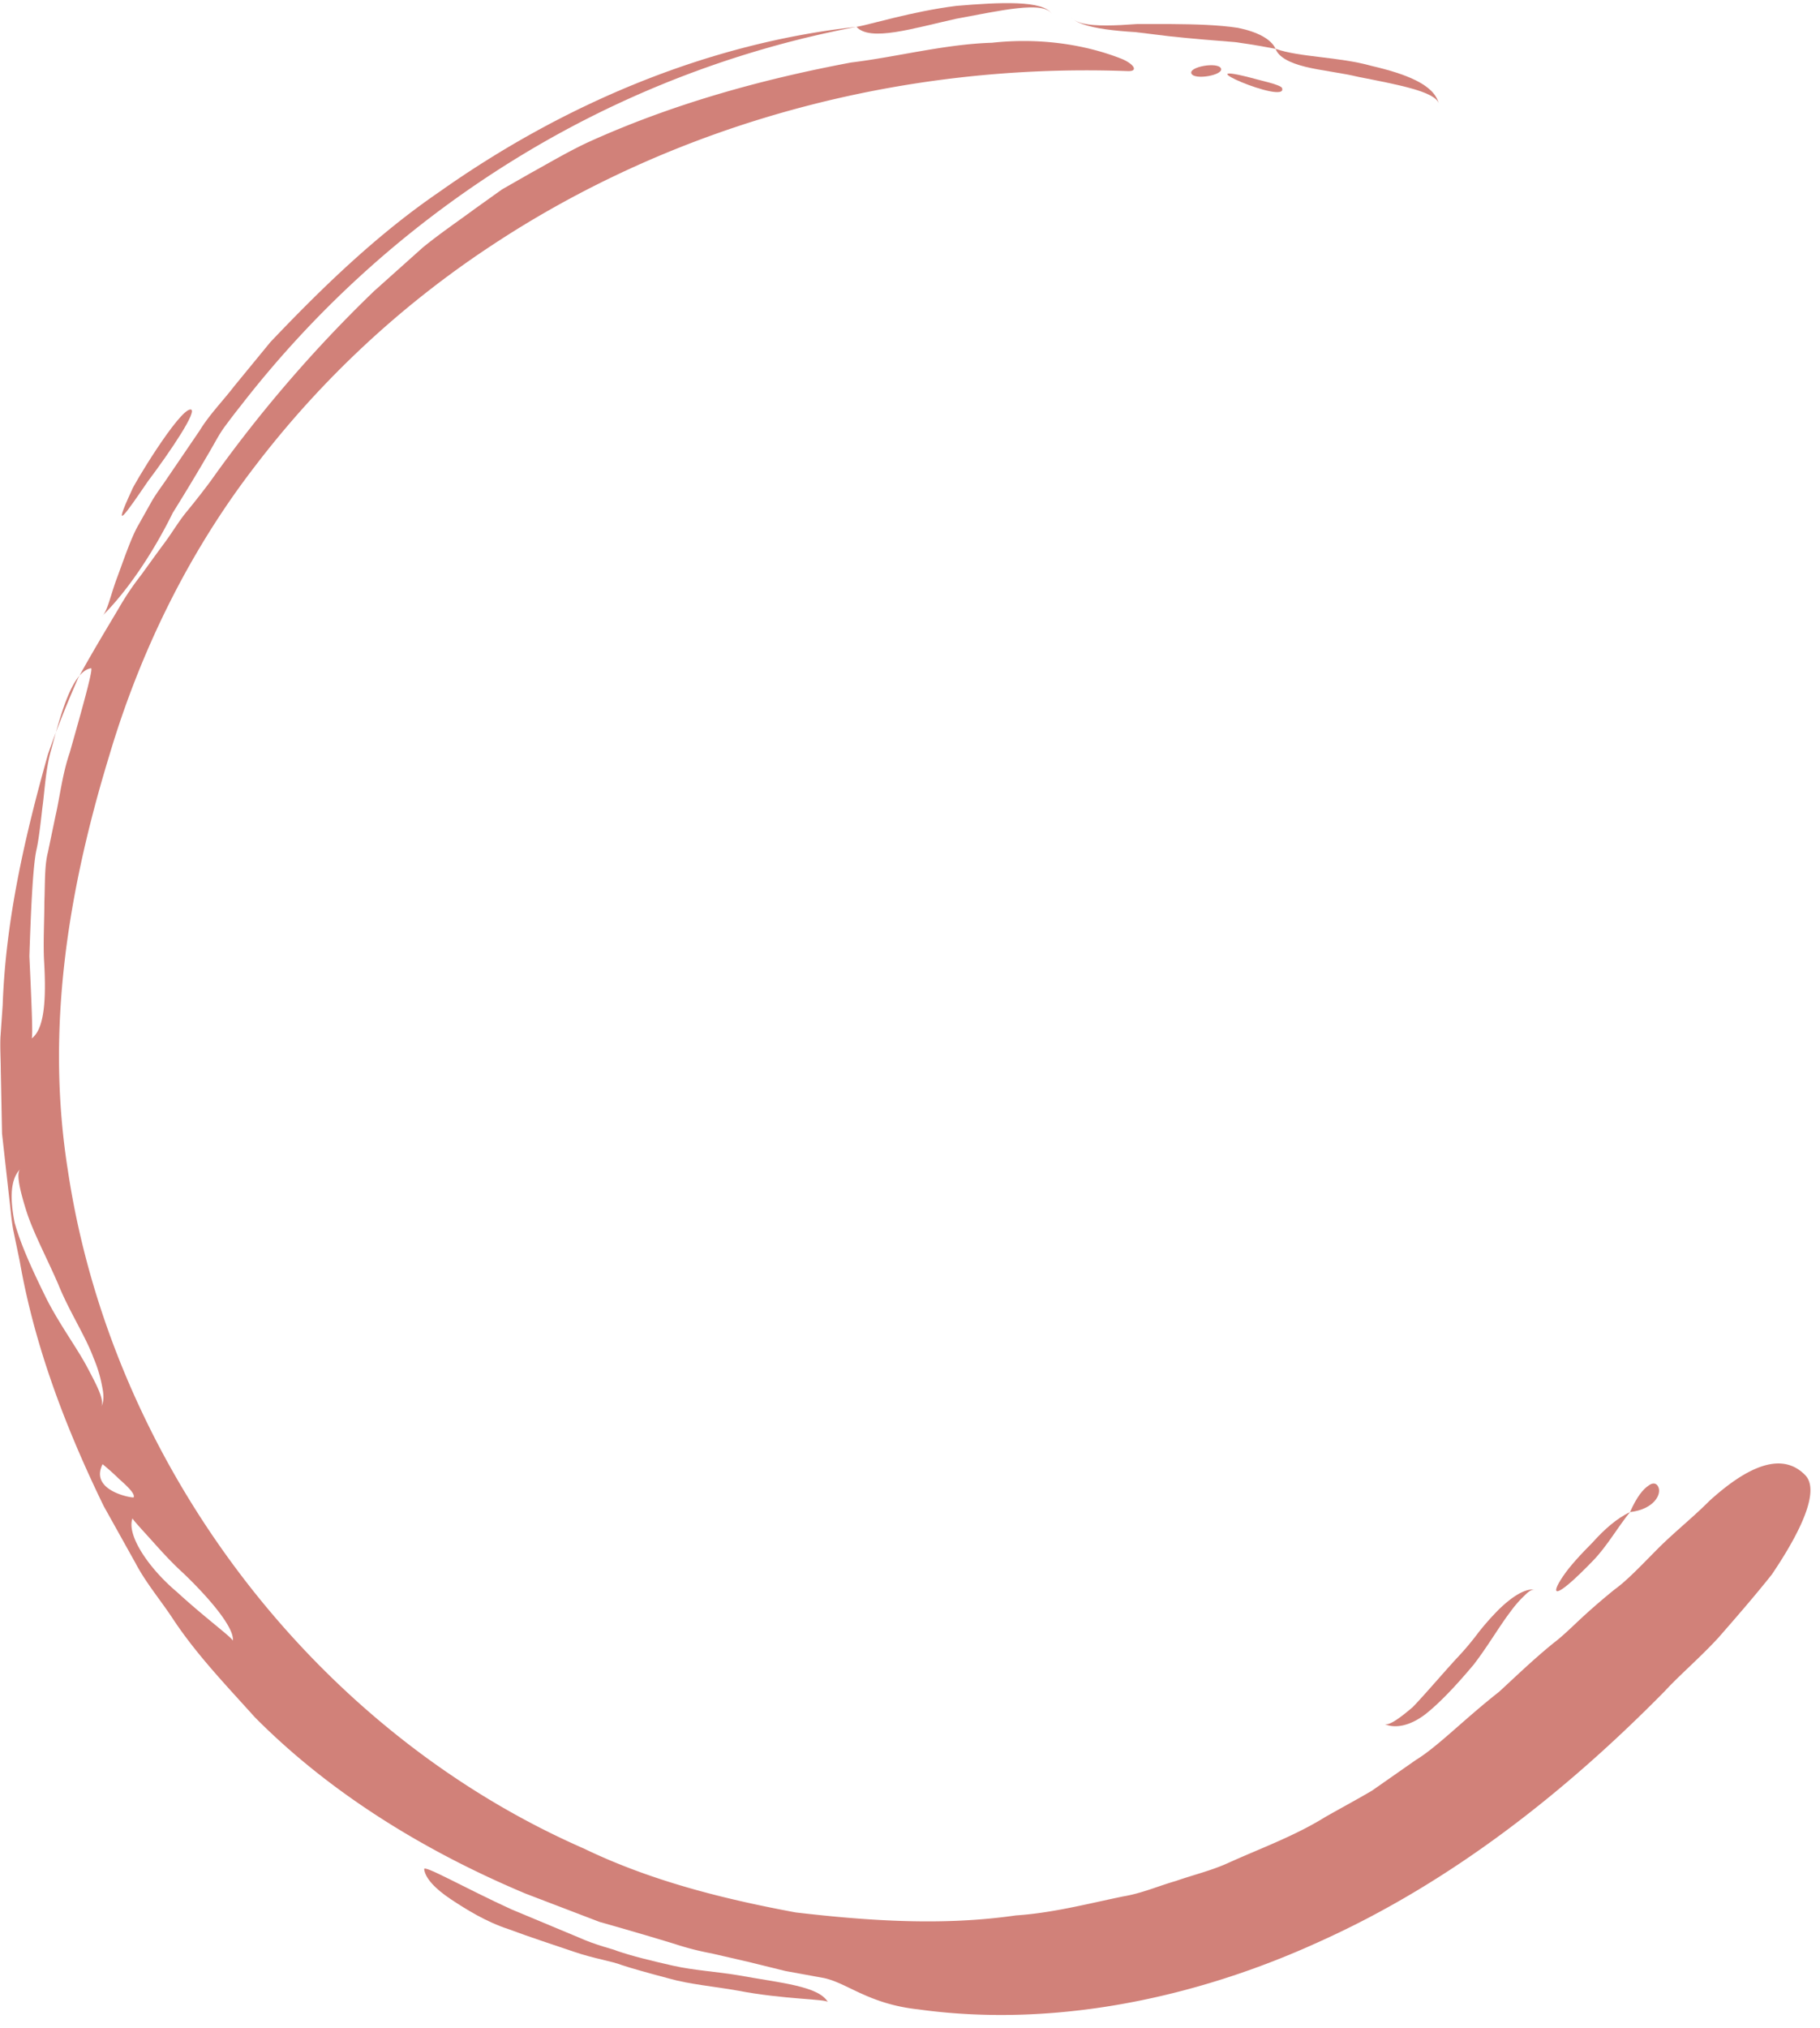 <?xml version="1.0" encoding="UTF-8" standalone="no"?><svg xmlns="http://www.w3.org/2000/svg" xmlns:xlink="http://www.w3.org/1999/xlink" data-name="Layer 1" fill="#000000" height="907.2" preserveAspectRatio="xMidYMid meet" version="1" viewBox="134.8 88.6 814.7 907.2" width="814.7" zoomAndPan="magnify"><g id="change1_1"><path d="M754.51,859.83c1.93.94,6.61-2.34,12.72-7.56,5.66-5.9,12.5-14,19.53-21.69a128.44,128.44,0,0,0,10-11.86A120.34,120.34,0,0,1,806,808.35c6.08-5.8,11.7-9.28,16-8.59-1.38-.29-2.87.73-4.67,2.53a49.73,49.73,0,0,0-6.42,7.37c-4.78,6.19-10,15.26-16.45,23.65-6.75,8-14,16-20.85,21.57S759.54,862.19,754.51,859.83Z" fill="#d18179" fill-rule="evenodd"/></g><g id="change1_2"><path d="M864.45,765.06c-5.53,6.76-10.25,15.25-16.57,21.75-17.92,18.52-19.23,15.44-13.36,6.89,2.88-4.33,7.89-9.76,13.23-15.11C852.73,773,858.57,767.8,864.45,765.06Z" fill="#d18179" fill-rule="evenodd"/></g><g id="change1_3"><path d="M864.45,765.06c3-6.81,5.91-10.3,8.2-11.79,2.06-1.64,3.73-1.11,4.43.46C878.75,757,875.24,763.8,864.45,765.06Z" fill="#d18179" fill-rule="evenodd"/></g><g id="change1_4"><path d="M396.17,915.57c-121.7-53.23-211.47-172.91-231-303.46-9.9-62.41-.27-123.89,18.55-185.5,13.6-45.81,35.09-90.2,64.79-128.87a432.16,432.16,0,0,1,107-99.75c82.41-54.32,182.87-81.3,284-77.58,5.36.24,2.6-3.48-3.11-5.68-16.35-6.35-36.54-9.31-57.56-7-21.05.62-42.5,6.34-63.05,8.83-41.5,7.78-81,19-117.77,35.69-8.78,4.1-17.21,9.11-25.77,13.82l-12.72,7.26-12,8.57c-7.91,5.84-16,11.3-23.56,17.5l-21.78,19.48a601.15,601.15,0,0,0-73,84.78q-5.1,6.87-10.62,13.59c-3.72,4.46-6.62,9.51-10.12,14.21S201.49,341,198,345.81A124.06,124.06,0,0,0,188,360.65c-6.12,10.29-12.43,20.7-18.28,31.42-4.85,11.11-9.46,22.45-13.46,34C146,462.54,137.32,500,136,538.27l-1,14.33c-.2,4.78.12,9.55.14,14.34l.57,28.79,3.2,28.64c.61,4.78.93,9.62,1.79,14.35l2.94,14.14c6.66,38.11,20.61,74.64,37.58,109.5l14.2,25.45c4.53,8.63,10.83,16.11,16.24,24.18,10.66,16.34,24.21,30.37,37.18,44.8,34.44,34.76,77.37,60.54,121.2,78.93l33.13,12.67q17,4.79,33.5,9.81a127.52,127.52,0,0,0,16.65,4.28l16.62,3.82,16.42,4.05,16.48,3c10.85,1.9,20.17,11.69,43,14.17,59.68,8.27,123.32-4.42,180.53-30.73,57.74-26.1,108.71-66,153.66-111.65,6.59-7.16,15.66-14.86,24-23.91,8.09-9.25,16.56-19,23.91-28.27,13.25-19.58,21.53-37.53,15-44.38-11.28-11.68-27.85-2.26-43,11.51-7.18,7.24-16.13,14.36-23.3,21.6s-13.55,14-19,17.91q-7.54,6.09-14.28,12.28c-4.5,4.13-8.65,8.37-13.3,11.88-9,7.32-16.83,14.91-24.24,21.71-15.78,12.38-27.59,24.62-37.2,30.46l-19.65,13.73C742,893.76,735,897.5,728,901.48c-13.75,8.54-29,14-43.75,20.69-7.42,3.33-15.33,5.2-23,7.88-7.8,2.23-15.39,5.57-23.44,6.89-15.94,3.27-31.89,7.48-48.28,8.55-32.61,4.71-65.75,2.48-98.55-1.34C458.52,938.13,426.06,930,396.17,915.57Zm-220.68-528c1.37-.65-3.9,18.07-9.47,37.71-3.34,9.67-4.49,20.23-6.39,28.38-1.71,8.2-3,14.35-3.35,16.1-1.59,6-1.29,14-1.62,22.36,0,8.39-.53,17.22-.17,25.56,1,16.69.52,31.07-5.53,35.49.67-.48-.12-17.63-1-36.81.62-19,1.51-40.19,3.16-47.58.94-4.06,1.75-10.87,2.67-19,1.1-8,1.46-17.63,4.09-26.37C162.55,405.79,167.52,389,175.49,387.55ZM143.83,611.63c-1.79,1.82-.32,8.83,2.66,18.39s9.23,21.23,14.37,33.08c4.82,12,12.17,23.13,15.78,32.92a59.2,59.2,0,0,1,3.91,13c.77,3.69.81,6.69-.45,8.91,1.54-2.89-1.69-9.07-6.25-17.67s-12.29-19-18.17-30.51c-5.7-11.56-11.42-23.67-14.32-34.16C139.22,625,139.37,616.17,143.83,611.63Zm36.9,132s3.72,3,7.19,6.43c3.69,3.28,7.45,6.74,6.7,8.4C194.55,758.89,174.59,755.76,180.73,743.61Zm13.41,24.2c-.13.3,2.68,3.4,6.86,8s9.51,10.79,15.79,16.49C229,804,239.87,817.06,239,822.61c0-1.21-12.56-10.39-24.93-21.76C201.15,790,191.3,775.13,194.14,767.81ZM684.3,964.94Z" fill="#d18179" fill-rule="evenodd"/></g><g id="change1_5"><path d="M518.18,100.61A450.79,450.79,0,0,0,360,163.16,462.14,462.14,0,0,0,242.66,270c-2.25,2.79-4.68,6-7.27,9.48s-4.71,7.77-7.25,12c-4.94,8.51-10.43,17.6-16,26.54-9.34,19-21.21,36-31.74,46.3,2.47-1.87,3.93-9.81,7.05-17.92,3-8.17,6.13-17.31,9.08-22.52l6.23-11.09c2.13-3.65,4.74-7,7.07-10.52l14.31-21c4.44-7.26,10.42-13.27,15.58-20l16.1-19.61c23.21-24.42,47.71-48.12,75.65-67.22C386.57,135.45,451,108,518.18,100.61Z" fill="#d18179" fill-rule="evenodd"/></g><g id="change1_6"><path d="M220.1,271.77c3.56.06-8.81,18.49-19.12,32.19-9.65,14.1-16.62,24.3-7.14,3.87C194,306.48,214.78,271.82,220.1,271.77Z" fill="#d18179" fill-rule="evenodd"/></g><g id="change1_7"><path d="M720.34,132c.86,2.62-1.33-4.09,0,0Z" fill="#d18179" fill-rule="evenodd"/></g><g id="change1_8"><path d="M708.69,128c2.88,8-47.2-13.62-11.66-4C698.56,124.5,708.15,126.48,708.69,128Z" fill="#d18179" fill-rule="evenodd"/></g><g id="change1_9"><path d="M681.36,119.22c1.26,3-11.9,5.33-13.24,2.29S680,116.15,681.36,119.22Z" fill="#d18179" fill-rule="evenodd"/></g><g id="change1_10"><path d="M324.67,924.77c-.05-2,18.63,8.69,39.19,18.06l29.78,12.42c8.49,3.82,15.47,5.2,17.36,6.11,6.74,2.31,15.55,4.46,25,6.6s19.9,2.7,29.42,4.32c19.05,3.47,35.84,4.78,40,12-.59-1.44-19.73-1.16-40.45-5.17-10.35-1.84-21.55-2.8-30.72-5.41-9.21-2.44-16.95-4.6-21.11-6-4.45-1.75-12.47-2.9-21.35-5.94s-19.28-6.37-29.26-10.1c-10.18-3.32-19-8.83-25.94-13.43S325.11,928.8,324.67,924.77Z" fill="#d18179" fill-rule="evenodd"/></g><g id="change1_11"><path d="M518.18,100.61c5.59-.86,25-6.94,44.65-9.37,19.61-1.68,39.25-2.6,42.82,3.65-3.53-6.15-23.54-1.44-42.91,2.12C543.26,101.35,524.36,107.33,518.18,100.61Z" fill="#d18179" fill-rule="evenodd"/></g><g id="change1_12"><path d="M705.79,110.44c-2.83-.54-9.52-1.83-18.12-3-8.74-.68-19.29-1.52-29.57-2.64l-15-1.83c-4.85-.29-9.4-.7-13.41-1.27-8-1.14-13.89-3-15.66-5.77,2,3.13,7.93,4.09,16.08,4.06,4.07,0,8.69-.27,13.63-.63H659c10.47.08,21.23.35,29.91,1.69C697.49,102.79,703.81,106,705.79,110.44Z" fill="#d18179" fill-rule="evenodd"/></g><g id="change1_13"><path d="M705.79,110.44c10.75,3.81,28.28,3.51,43,7.65,14.93,3.48,28.1,8.26,30.05,16.92-1.22-5.42-18.67-8.6-35.66-11.95-8.4-2-17.19-2.88-24.07-4.59S707.23,114.28,705.79,110.44Z" fill="#d18179" fill-rule="evenodd"/></g></svg>
